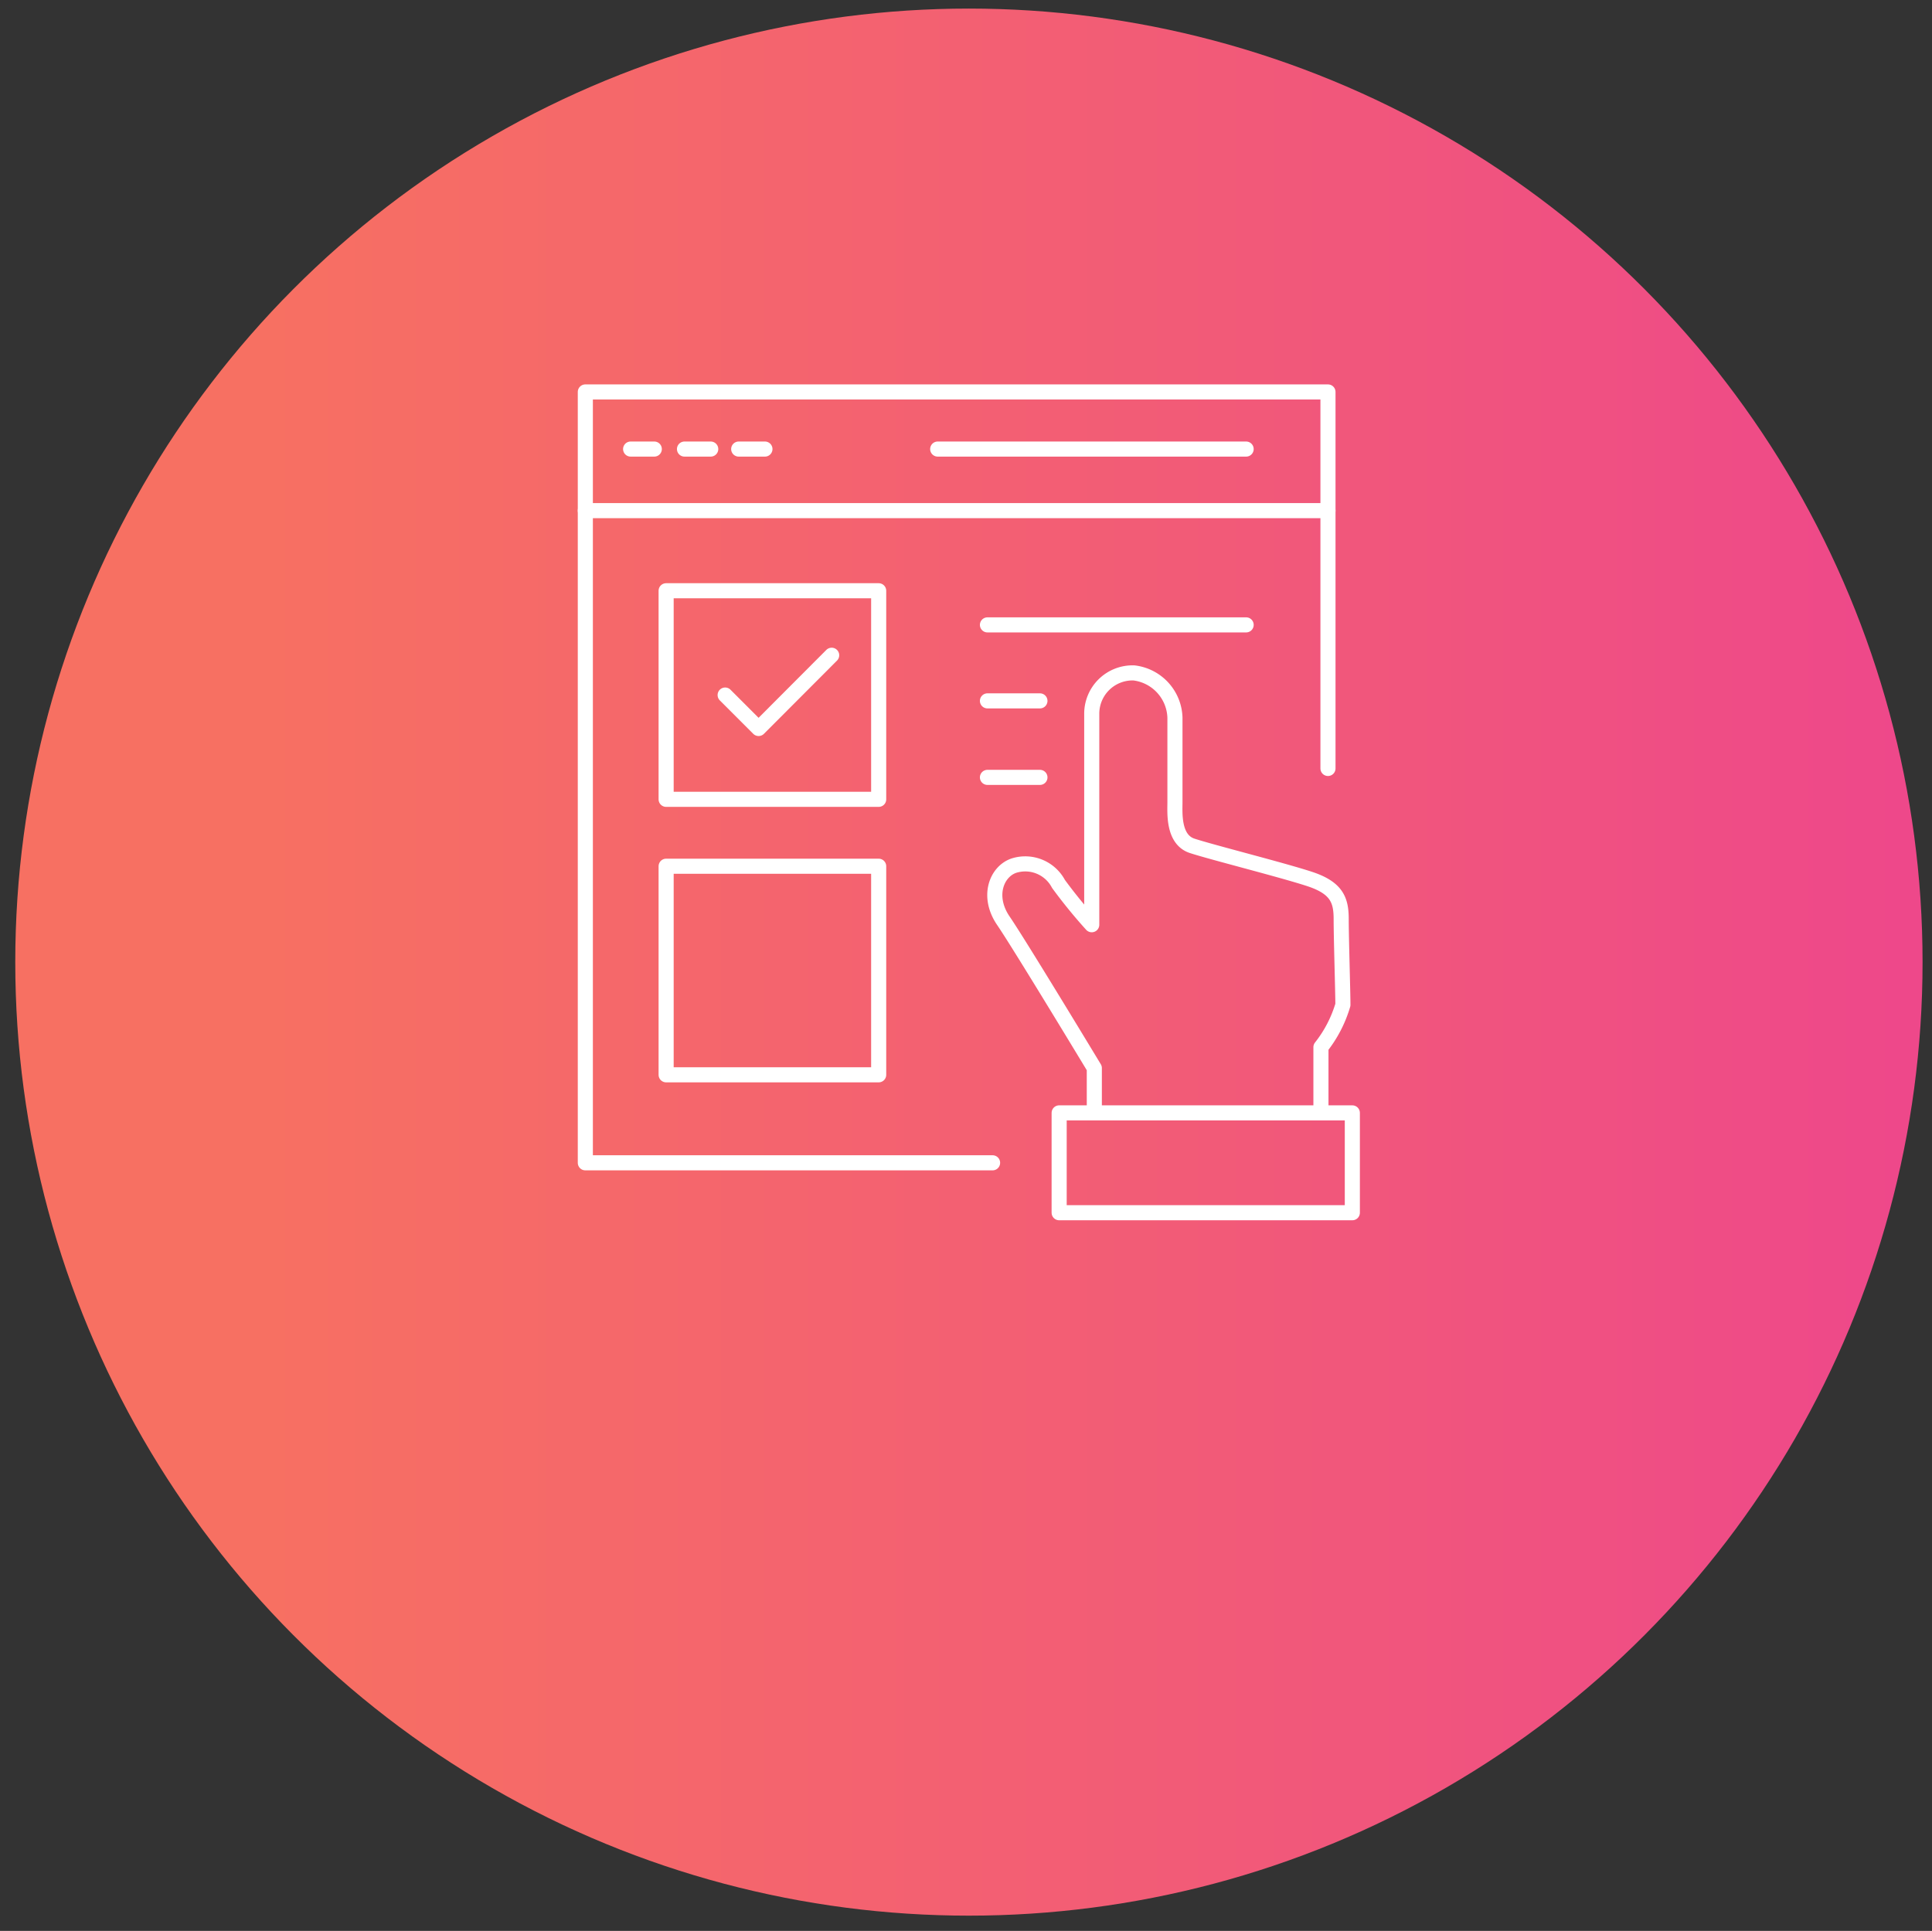 <svg xmlns="http://www.w3.org/2000/svg" xmlns:xlink="http://www.w3.org/1999/xlink" viewBox="0 0 112.62 112.57"><rect x="0" y="0" width="112.62" height="112.57" fill="#333333" stroke="none"/><defs><style>.cls-1,.cls-8{fill:none;}.cls-2{isolation:isolate;}.cls-3{opacity:0.5;}.cls-4{opacity:0.2;}.cls-5{clip-path:url(#clip-path);}.cls-6{opacity:0.3;mix-blend-mode:lighten;fill:url(#linear-gradient);}.cls-7{fill:url(#Dégradé_sans_nom_14);}.cls-8{stroke:#fff;stroke-linecap:round;stroke-linejoin:round;stroke-width:0.88px;}</style><clipPath id="clip-path"><path class="cls-1" d="M1270,552.39s.12,538.25,0,591.06H880.8c-194.16,0-181.23-185.92-245.68-234.26-87.19-65.39-214.7-42.71-297.54,101.89-73,127.5-252,42.29-307.88,42.35-128.63.13-70.76,81.39-291,89.83H-654.54V552.39Z"/></clipPath><linearGradient id="linear-gradient" x1="417.9" y1="87.76" x2="417.9" y2="914.98" gradientUnits="userSpaceOnUse"><stop offset="0" stop-color="#fff"/><stop offset="1" stop-color="#fff" stop-opacity="0.2"/></linearGradient><linearGradient id="Dégradé_sans_nom_14" x1="0.89" y1="56.09" x2="112.07" y2="56.09" gradientUnits="userSpaceOnUse"><stop offset="0.13" stop-color="#f77062"/><stop offset="0.61" stop-color="#f25b77"/><stop offset="0.99" stop-color="#ee488a"/></linearGradient></defs><g class="cls-2"><g id="Calque_1" data-name="Calque 1"><g class="cls-5"><g class="cls-3"><circle class="cls-6" cx="417.9" cy="518.02" r="433.22"/><circle class="cls-6" cx="417.9" cy="518.02" r="433.22"/></g></g><circle class="cls-7" cx="56.48" cy="56.09" r="55.59"/><rect class="cls-8" x="61.74" y="64.88" width="17.09" height="5.82"/><polyline class="cls-8" points="77.41 44.8 77.41 22.85 34.12 22.85 34.12 67.79 57.86 67.79"/><path class="cls-8" d="M77,64.88l0-3.83a7.3,7.3,0,0,0,1.28-2.47c0-.74-.1-3.91-.1-5s-.25-1.81-1.82-2.33-5.75-1.57-6.87-1.94-1-1.94-1-2.54,0-3.88,0-4.93a2.71,2.71,0,0,0-2.39-2.61,2.38,2.38,0,0,0-2.46,2.39V53.91a29.6,29.6,0,0,1-1.94-2.38,2.19,2.19,0,0,0-2.61-1.06c-1,.35-1.57,1.79-.6,3.21s5.3,8.59,5.3,8.59v2.61"/><line class="cls-8" x1="34.12" y1="29.77" x2="77.41" y2="29.77"/><line class="cls-8" x1="54.66" y1="26.18" x2="72.64" y2="26.18"/><line class="cls-8" x1="57.56" y1="36.43" x2="72.64" y2="36.43"/><line class="cls-8" x1="57.56" y1="40.86" x2="60.62" y2="40.86"/><line class="cls-8" x1="57.56" y1="45.32" x2="60.62" y2="45.32"/><line class="cls-8" x1="36.76" y1="26.18" x2="38.14" y2="26.18"/><line class="cls-8" x1="39.9" y1="26.18" x2="41.43" y2="26.18"/><line class="cls-8" x1="43.06" y1="26.18" x2="44.59" y2="26.18"/><rect class="cls-8" x="38.83" y="34.44" width="12.39" height="12.16"/><rect class="cls-8" x="38.83" y="50.5" width="12.39" height="12.16"/><polyline class="cls-8" points="42.27 40.52 44.22 42.47 48.48 38.2"/></g></g></svg>